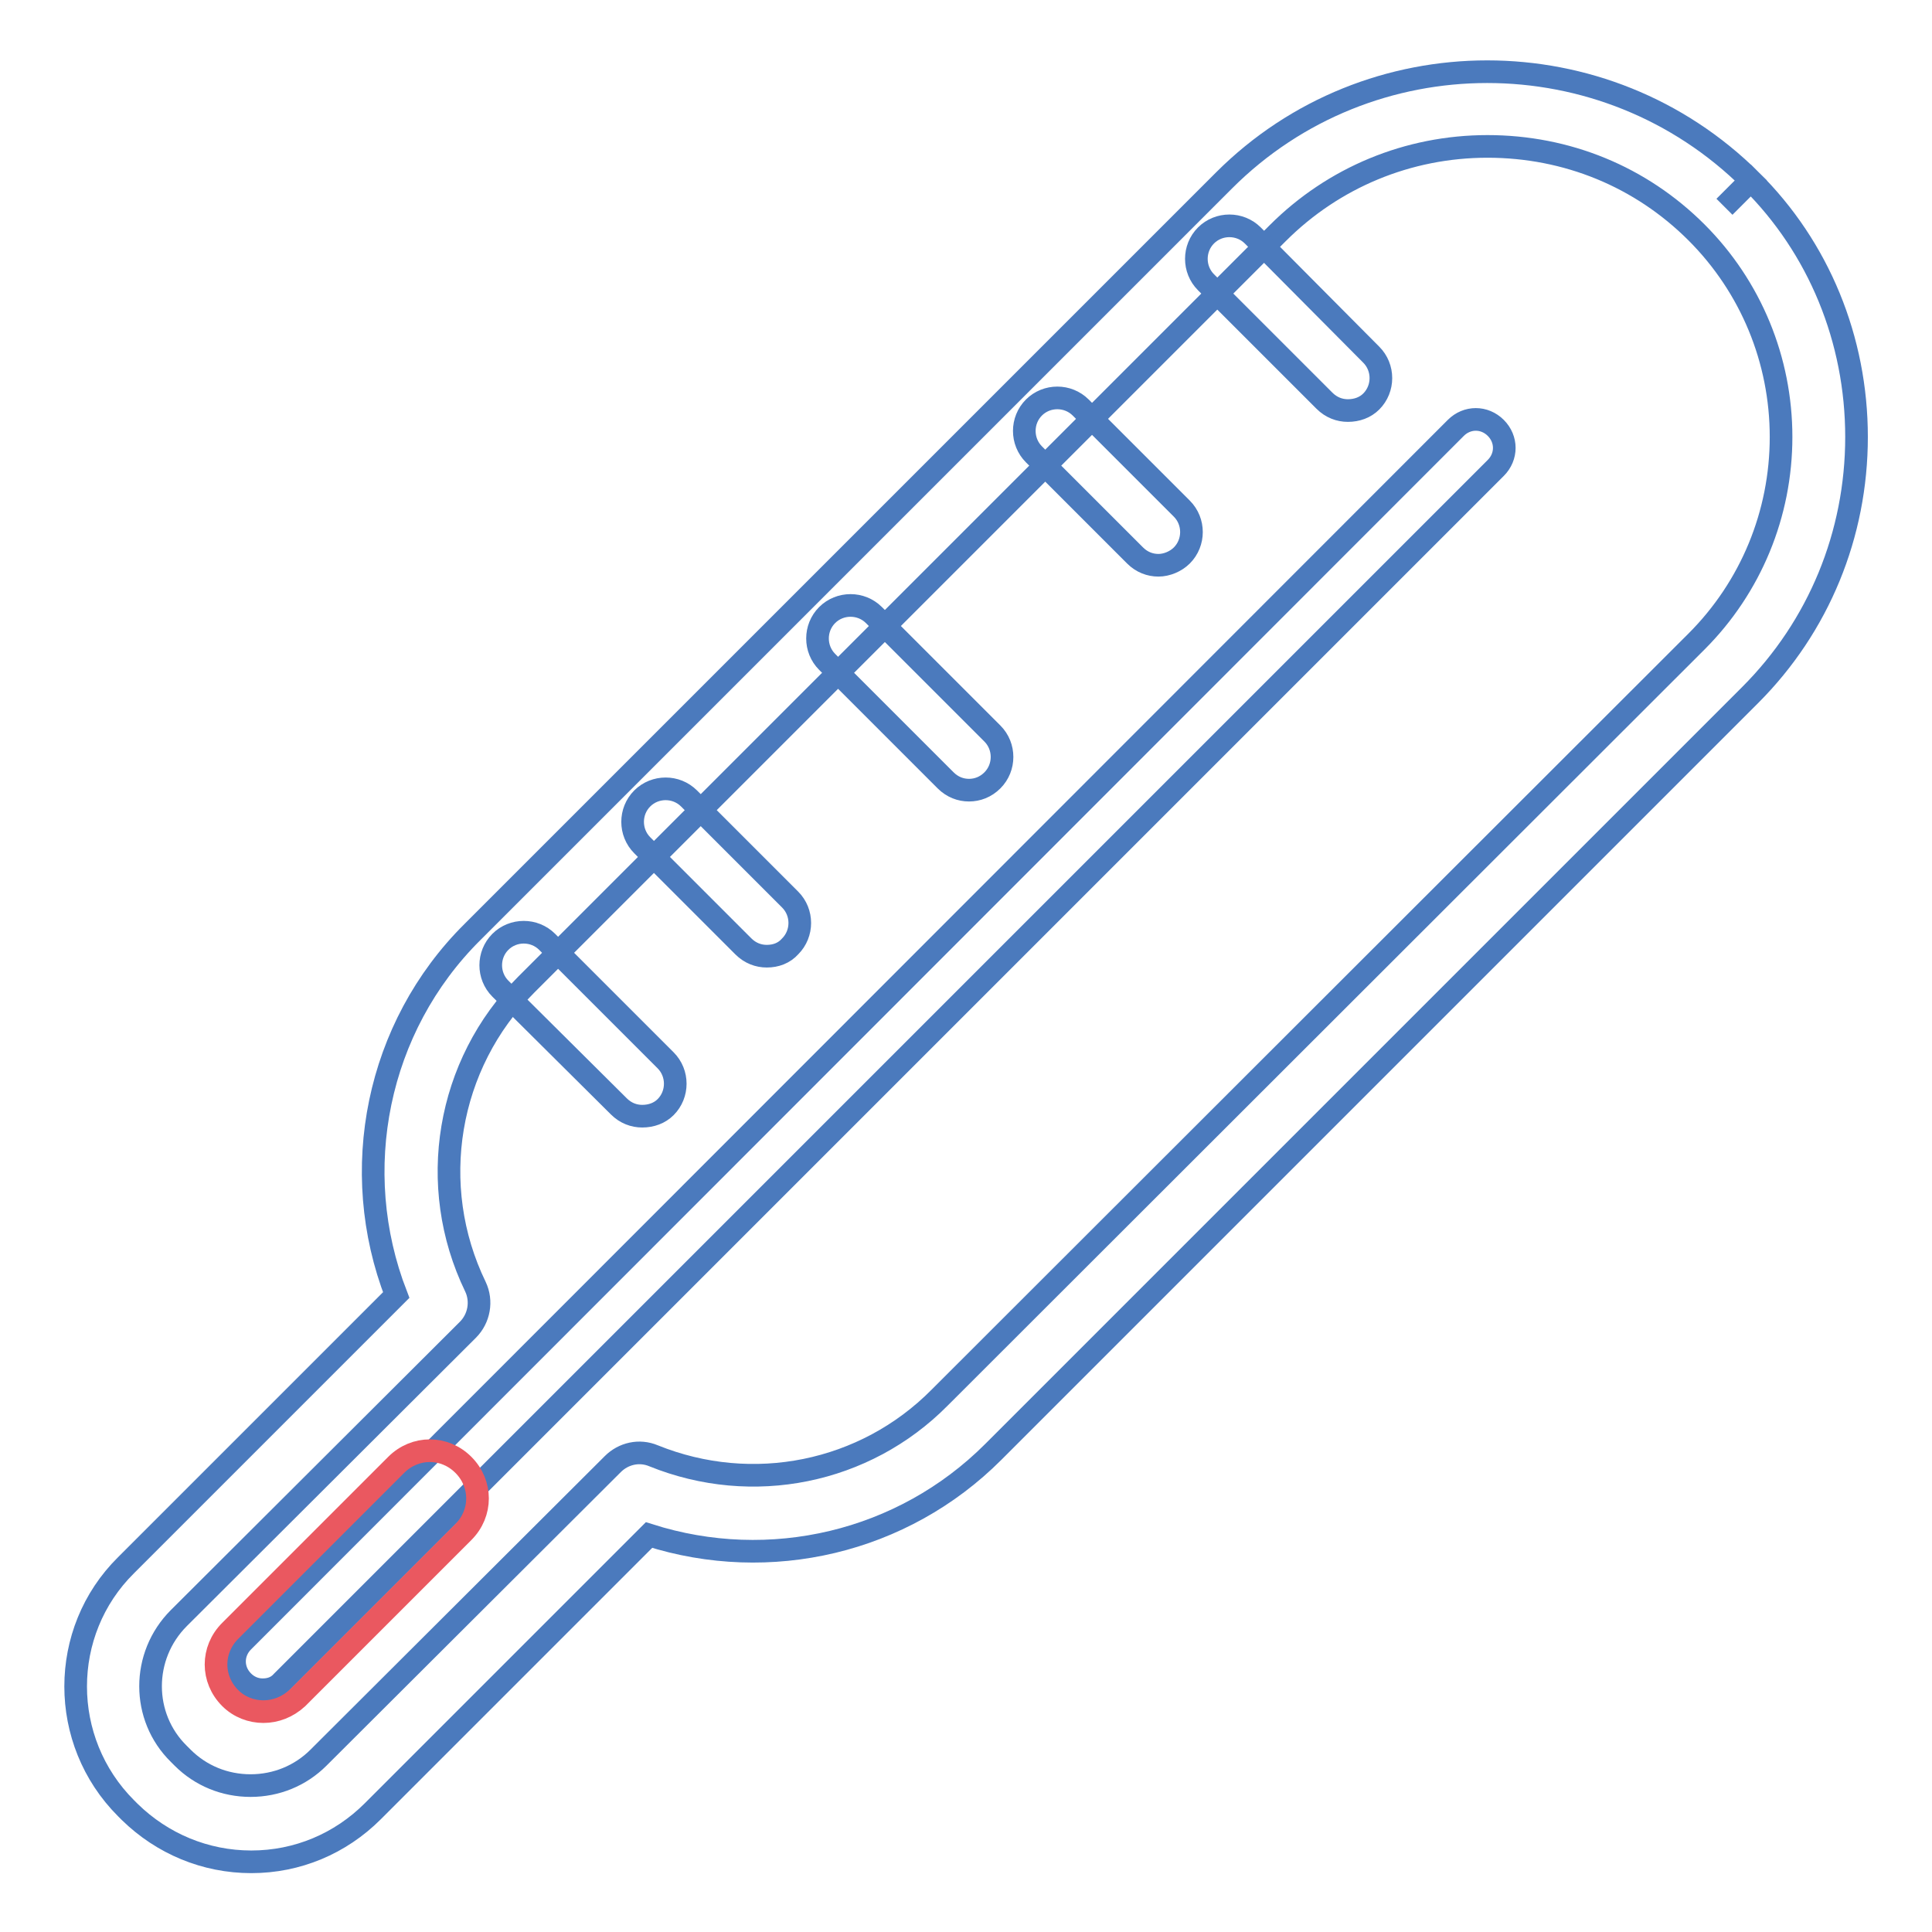 <?xml version="1.0" encoding="utf-8"?>
<!-- Svg Vector Icons : http://www.onlinewebfonts.com/icon -->
<!DOCTYPE svg PUBLIC "-//W3C//DTD SVG 1.1//EN" "http://www.w3.org/Graphics/SVG/1.1/DTD/svg11.dtd">
<svg version="1.1" xmlns="http://www.w3.org/2000/svg" xmlns:xlink="http://www.w3.org/1999/xlink" x="0px" y="0px" viewBox="0 0 256 256" enable-background="new 0 0 256 256" xml:space="preserve">
<g> <path stroke-width="3" fill-opacity="0" stroke="#4b7abd"  d="M33.3,246.7c-6.1,0-11.8-2.4-16.1-6.6l-0.5-0.5c-8.9-8.9-8.9-23.4,0-32.2l35.8-35.8 c-6.4-16.5-2.6-35.5,10.1-48.1l99.6-99.6c19.2-19.2,50.5-19.2,69.8,0l-3.5,3.5l3.5-3.5C241,32.8,246,45,246,57.9s-5,25.1-14.1,34.2 L131.6,192.4c-12,12-29.6,16.1-45.6,11L49.4,240C45.1,244.3,39.4,246.7,33.3,246.7z M197.1,19.4c-10.5,0-20.4,4.1-27.8,11.5 l-99.6,99.6c-10.5,10.5-13.2,26.6-6.7,40c0.9,1.9,0.5,4.2-1,5.7l-38.3,38.2c-5,5-5,13.1,0,18l0.5,0.5c2.4,2.4,5.6,3.7,9,3.7 s6.6-1.3,9-3.7L81.2,194c1.4-1.4,3.5-1.9,5.4-1.1c13.1,5.3,28,2.3,37.9-7.7L224.8,85C232,77.8,236,68.1,236,57.9s-4-19.9-11.2-27.1 C217.4,23.4,207.6,19.4,197.1,19.4L197.1,19.4z"/> <path stroke-width="3" fill-opacity="0" stroke="#4b7abd"  d="M34.8,223.9c-1,0-1.9-0.4-2.6-1.1c-1.5-1.5-1.5-3.8,0-5.3L192.9,56.7c1.5-1.5,3.8-1.5,5.3,0 c1.5,1.5,1.5,3.8,0,5.3L37.4,222.8C36.7,223.6,35.8,223.9,34.8,223.9z M178.6,54.4c-1.1,0-2.2-0.4-3.1-1.3l-15.7-15.7 c-1.7-1.7-1.7-4.5,0-6.2c1.7-1.7,4.5-1.7,6.2,0L181.7,47c1.7,1.7,1.7,4.5,0,6.2C180.9,54,179.8,54.4,178.6,54.4L178.6,54.4z  M153.5,74.9c-1.1,0-2.2-0.4-3.1-1.3l-13.4-13.4c-1.7-1.7-1.7-4.5,0-6.2c1.7-1.7,4.5-1.7,6.2,0l13.4,13.4c1.7,1.7,1.7,4.5,0,6.2 C155.8,74.4,154.6,74.9,153.5,74.9z M128.4,104.7c-1.1,0-2.2-0.4-3.1-1.3l-15.7-15.7c-1.7-1.7-1.7-4.5,0-6.2c1.7-1.7,4.5-1.7,6.2,0 l15.7,15.7c1.7,1.7,1.7,4.5,0,6.2C130.6,104.3,129.5,104.7,128.4,104.7z M101.6,126.7c-1.1,0-2.2-0.4-3.1-1.3l-13.4-13.4 c-1.7-1.7-1.7-4.5,0-6.2c1.7-1.7,4.5-1.7,6.2,0l13.4,13.4c1.7,1.7,1.7,4.5,0,6.2C103.9,126.3,102.8,126.7,101.6,126.7z M85.1,147.9 c-1.1,0-2.2-0.4-3.1-1.3L66.3,131c-1.7-1.7-1.7-4.5,0-6.2c1.7-1.7,4.5-1.7,6.2,0l15.7,15.7c1.7,1.7,1.7,4.5,0,6.2 C87.4,147.5,86.3,147.9,85.1,147.9z"/> <path stroke-width="3" fill-opacity="0" stroke="#ea5860"  d="M34.9,226.8c-1.6,0-3.2-0.6-4.4-1.8c-2.5-2.5-2.5-6.4,0-8.9l22-22c2.5-2.5,6.4-2.5,8.9,0 c2.5,2.5,2.5,6.4,0,8.9l-22,22C38.1,226.2,36.5,226.8,34.9,226.8z"/></g>
</svg>